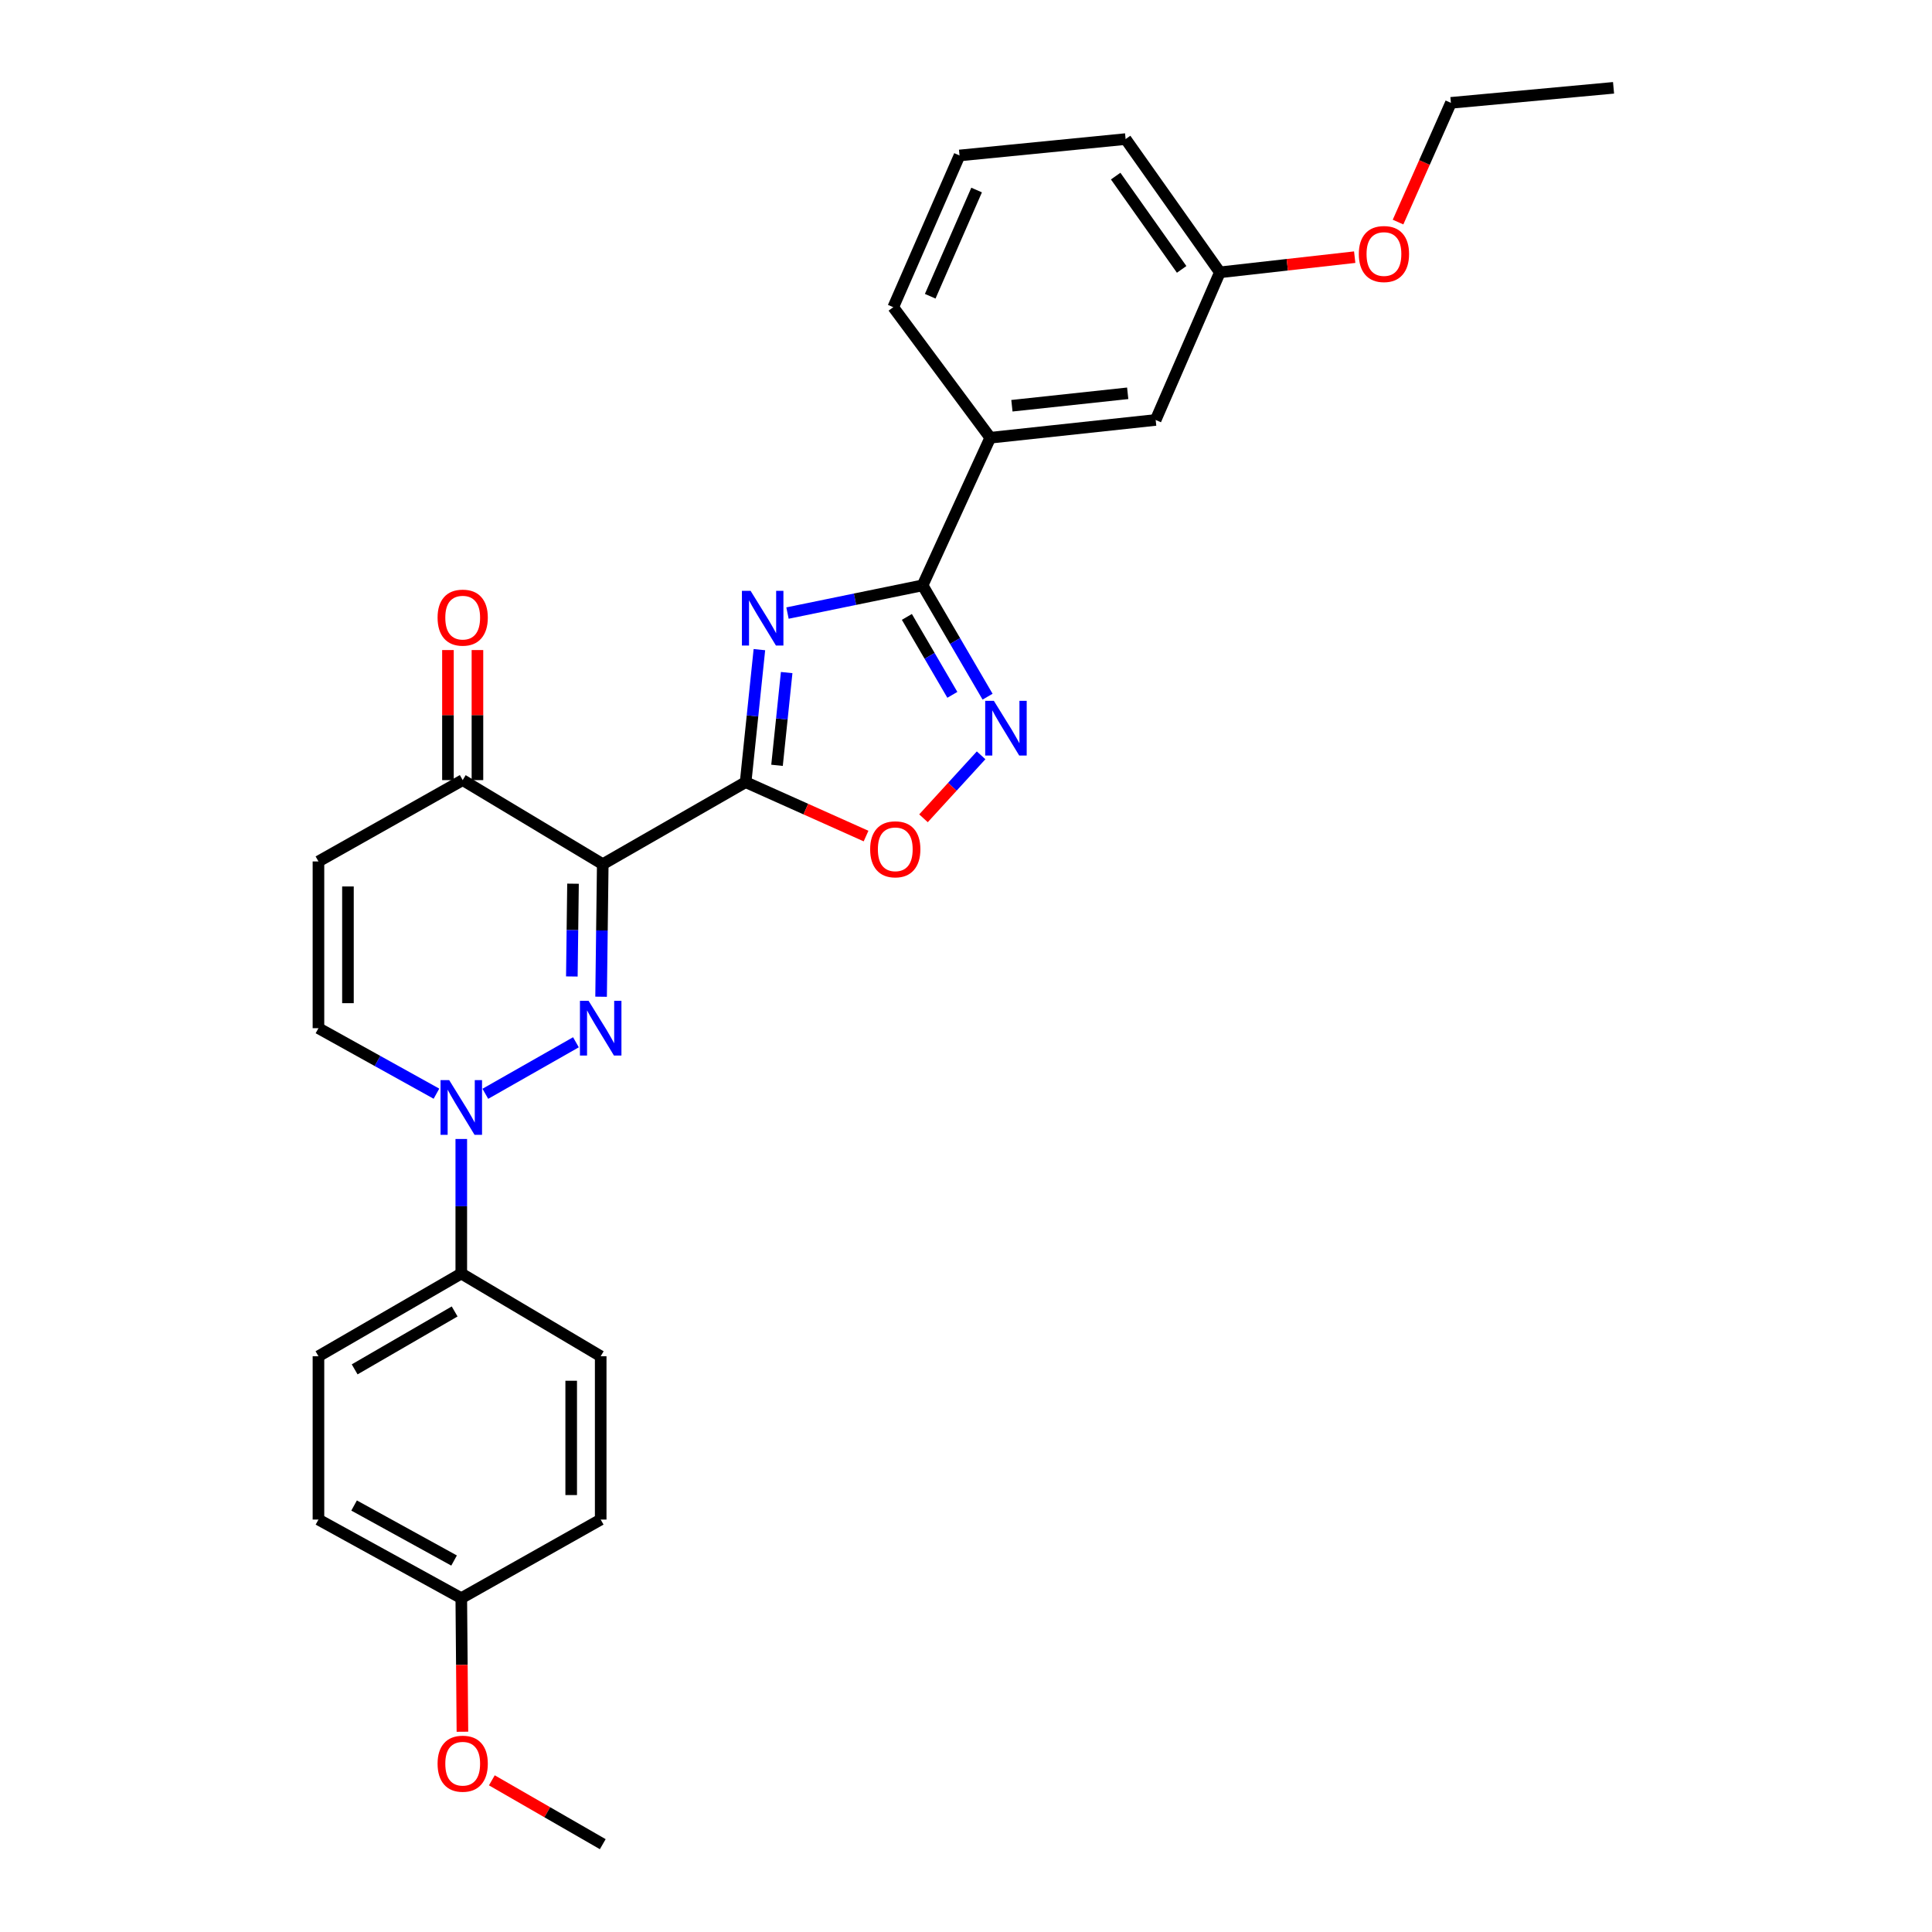 <?xml version='1.0' encoding='iso-8859-1'?>
<svg version='1.1' baseProfile='full'
              xmlns='http://www.w3.org/2000/svg'
                      xmlns:rdkit='http://www.rdkit.org/xml'
                      xmlns:xlink='http://www.w3.org/1999/xlink'
                  xml:space='preserve'
width='1000px' height='1000px' viewBox='0 0 1000 1000'>
<!-- END OF HEADER -->
<rect style='opacity:1.0;fill:#FFFFFF;stroke:none' width='1000' height='1000' x='0' y='0'> </rect>
<path class='bond-0' d='M 385.933,404.84 L 311.987,447.301' style='fill:none;fill-rule:evenodd;stroke:#000000;stroke-width:6px;stroke-linecap:butt;stroke-linejoin:miter;stroke-opacity:1' />
<path class='bond-2' d='M 385.933,404.84 L 389.497,370.546' style='fill:none;fill-rule:evenodd;stroke:#000000;stroke-width:6px;stroke-linecap:butt;stroke-linejoin:miter;stroke-opacity:1' />
<path class='bond-2' d='M 389.497,370.546 L 393.061,336.253' style='fill:none;fill-rule:evenodd;stroke:#0000FF;stroke-width:6px;stroke-linecap:butt;stroke-linejoin:miter;stroke-opacity:1' />
<path class='bond-2' d='M 402.188,396.13 L 404.683,372.125' style='fill:none;fill-rule:evenodd;stroke:#000000;stroke-width:6px;stroke-linecap:butt;stroke-linejoin:miter;stroke-opacity:1' />
<path class='bond-2' d='M 404.683,372.125 L 407.178,348.119' style='fill:none;fill-rule:evenodd;stroke:#0000FF;stroke-width:6px;stroke-linecap:butt;stroke-linejoin:miter;stroke-opacity:1' />
<path class='bond-6' d='M 385.933,404.84 L 417.101,418.792' style='fill:none;fill-rule:evenodd;stroke:#000000;stroke-width:6px;stroke-linecap:butt;stroke-linejoin:miter;stroke-opacity:1' />
<path class='bond-6' d='M 417.101,418.792 L 448.27,432.745' style='fill:none;fill-rule:evenodd;stroke:#FF0000;stroke-width:6px;stroke-linecap:butt;stroke-linejoin:miter;stroke-opacity:1' />
<path class='bond-1' d='M 311.987,447.301 L 311.555,481.604' style='fill:none;fill-rule:evenodd;stroke:#000000;stroke-width:6px;stroke-linecap:butt;stroke-linejoin:miter;stroke-opacity:1' />
<path class='bond-1' d='M 311.555,481.604 L 311.123,515.907' style='fill:none;fill-rule:evenodd;stroke:#0000FF;stroke-width:6px;stroke-linecap:butt;stroke-linejoin:miter;stroke-opacity:1' />
<path class='bond-1' d='M 296.59,457.4 L 296.288,481.412' style='fill:none;fill-rule:evenodd;stroke:#000000;stroke-width:6px;stroke-linecap:butt;stroke-linejoin:miter;stroke-opacity:1' />
<path class='bond-1' d='M 296.288,481.412 L 295.986,505.424' style='fill:none;fill-rule:evenodd;stroke:#0000FF;stroke-width:6px;stroke-linecap:butt;stroke-linejoin:miter;stroke-opacity:1' />
<path class='bond-7' d='M 311.987,447.301 L 239.49,403.788' style='fill:none;fill-rule:evenodd;stroke:#000000;stroke-width:6px;stroke-linecap:butt;stroke-linejoin:miter;stroke-opacity:1' />
<path class='bond-3' d='M 298.103,539.478 L 251.208,566.147' style='fill:none;fill-rule:evenodd;stroke:#0000FF;stroke-width:6px;stroke-linecap:butt;stroke-linejoin:miter;stroke-opacity:1' />
<path class='bond-4' d='M 407.607,317.322 L 442.573,310.146' style='fill:none;fill-rule:evenodd;stroke:#0000FF;stroke-width:6px;stroke-linecap:butt;stroke-linejoin:miter;stroke-opacity:1' />
<path class='bond-4' d='M 442.573,310.146 L 477.539,302.97' style='fill:none;fill-rule:evenodd;stroke:#000000;stroke-width:6px;stroke-linecap:butt;stroke-linejoin:miter;stroke-opacity:1' />
<path class='bond-11' d='M 238.761,589.534 L 238.761,624.354' style='fill:none;fill-rule:evenodd;stroke:#0000FF;stroke-width:6px;stroke-linecap:butt;stroke-linejoin:miter;stroke-opacity:1' />
<path class='bond-11' d='M 238.761,624.354 L 238.761,659.174' style='fill:none;fill-rule:evenodd;stroke:#000000;stroke-width:6px;stroke-linecap:butt;stroke-linejoin:miter;stroke-opacity:1' />
<path class='bond-29' d='M 225.907,566.091 L 195.369,549.14' style='fill:none;fill-rule:evenodd;stroke:#0000FF;stroke-width:6px;stroke-linecap:butt;stroke-linejoin:miter;stroke-opacity:1' />
<path class='bond-29' d='M 195.369,549.14 L 164.831,532.189' style='fill:none;fill-rule:evenodd;stroke:#000000;stroke-width:6px;stroke-linecap:butt;stroke-linejoin:miter;stroke-opacity:1' />
<path class='bond-10' d='M 477.539,302.97 L 512.553,226.572' style='fill:none;fill-rule:evenodd;stroke:#000000;stroke-width:6px;stroke-linecap:butt;stroke-linejoin:miter;stroke-opacity:1' />
<path class='bond-28' d='M 477.539,302.97 L 494.354,331.785' style='fill:none;fill-rule:evenodd;stroke:#000000;stroke-width:6px;stroke-linecap:butt;stroke-linejoin:miter;stroke-opacity:1' />
<path class='bond-28' d='M 494.354,331.785 L 511.168,360.6' style='fill:none;fill-rule:evenodd;stroke:#0000FF;stroke-width:6px;stroke-linecap:butt;stroke-linejoin:miter;stroke-opacity:1' />
<path class='bond-28' d='M 469.397,319.309 L 481.167,339.48' style='fill:none;fill-rule:evenodd;stroke:#000000;stroke-width:6px;stroke-linecap:butt;stroke-linejoin:miter;stroke-opacity:1' />
<path class='bond-28' d='M 481.167,339.48 L 492.937,359.65' style='fill:none;fill-rule:evenodd;stroke:#0000FF;stroke-width:6px;stroke-linecap:butt;stroke-linejoin:miter;stroke-opacity:1' />
<path class='bond-5' d='M 507.818,390.957 L 492.908,407.253' style='fill:none;fill-rule:evenodd;stroke:#0000FF;stroke-width:6px;stroke-linecap:butt;stroke-linejoin:miter;stroke-opacity:1' />
<path class='bond-5' d='M 492.908,407.253 L 477.999,423.549' style='fill:none;fill-rule:evenodd;stroke:#FF0000;stroke-width:6px;stroke-linecap:butt;stroke-linejoin:miter;stroke-opacity:1' />
<path class='bond-8' d='M 239.49,403.788 L 164.831,445.884' style='fill:none;fill-rule:evenodd;stroke:#000000;stroke-width:6px;stroke-linecap:butt;stroke-linejoin:miter;stroke-opacity:1' />
<path class='bond-13' d='M 247.124,403.788 L 247.124,370.128' style='fill:none;fill-rule:evenodd;stroke:#000000;stroke-width:6px;stroke-linecap:butt;stroke-linejoin:miter;stroke-opacity:1' />
<path class='bond-13' d='M 247.124,370.128 L 247.124,336.468' style='fill:none;fill-rule:evenodd;stroke:#FF0000;stroke-width:6px;stroke-linecap:butt;stroke-linejoin:miter;stroke-opacity:1' />
<path class='bond-13' d='M 231.856,403.788 L 231.856,370.128' style='fill:none;fill-rule:evenodd;stroke:#000000;stroke-width:6px;stroke-linecap:butt;stroke-linejoin:miter;stroke-opacity:1' />
<path class='bond-13' d='M 231.856,370.128 L 231.856,336.468' style='fill:none;fill-rule:evenodd;stroke:#FF0000;stroke-width:6px;stroke-linecap:butt;stroke-linejoin:miter;stroke-opacity:1' />
<path class='bond-9' d='M 164.831,445.884 L 164.831,532.189' style='fill:none;fill-rule:evenodd;stroke:#000000;stroke-width:6px;stroke-linecap:butt;stroke-linejoin:miter;stroke-opacity:1' />
<path class='bond-9' d='M 180.099,458.83 L 180.099,519.244' style='fill:none;fill-rule:evenodd;stroke:#000000;stroke-width:6px;stroke-linecap:butt;stroke-linejoin:miter;stroke-opacity:1' />
<path class='bond-12' d='M 512.553,226.572 L 598.171,217.369' style='fill:none;fill-rule:evenodd;stroke:#000000;stroke-width:6px;stroke-linecap:butt;stroke-linejoin:miter;stroke-opacity:1' />
<path class='bond-12' d='M 523.764,210.011 L 583.697,203.569' style='fill:none;fill-rule:evenodd;stroke:#000000;stroke-width:6px;stroke-linecap:butt;stroke-linejoin:miter;stroke-opacity:1' />
<path class='bond-22' d='M 512.553,226.572 L 462.34,159.004' style='fill:none;fill-rule:evenodd;stroke:#000000;stroke-width:6px;stroke-linecap:butt;stroke-linejoin:miter;stroke-opacity:1' />
<path class='bond-14' d='M 238.761,659.174 L 164.831,701.992' style='fill:none;fill-rule:evenodd;stroke:#000000;stroke-width:6px;stroke-linecap:butt;stroke-linejoin:miter;stroke-opacity:1' />
<path class='bond-14' d='M 235.323,678.809 L 183.572,708.781' style='fill:none;fill-rule:evenodd;stroke:#000000;stroke-width:6px;stroke-linecap:butt;stroke-linejoin:miter;stroke-opacity:1' />
<path class='bond-15' d='M 238.761,659.174 L 310.918,701.992' style='fill:none;fill-rule:evenodd;stroke:#000000;stroke-width:6px;stroke-linecap:butt;stroke-linejoin:miter;stroke-opacity:1' />
<path class='bond-16' d='M 598.171,217.369 L 631.404,140.963' style='fill:none;fill-rule:evenodd;stroke:#000000;stroke-width:6px;stroke-linecap:butt;stroke-linejoin:miter;stroke-opacity:1' />
<path class='bond-18' d='M 164.831,701.992 L 164.831,786.524' style='fill:none;fill-rule:evenodd;stroke:#000000;stroke-width:6px;stroke-linecap:butt;stroke-linejoin:miter;stroke-opacity:1' />
<path class='bond-19' d='M 310.918,701.992 L 310.918,786.524' style='fill:none;fill-rule:evenodd;stroke:#000000;stroke-width:6px;stroke-linecap:butt;stroke-linejoin:miter;stroke-opacity:1' />
<path class='bond-19' d='M 295.65,714.672 L 295.65,773.844' style='fill:none;fill-rule:evenodd;stroke:#000000;stroke-width:6px;stroke-linecap:butt;stroke-linejoin:miter;stroke-opacity:1' />
<path class='bond-21' d='M 631.404,140.963 L 666.297,137.035' style='fill:none;fill-rule:evenodd;stroke:#000000;stroke-width:6px;stroke-linecap:butt;stroke-linejoin:miter;stroke-opacity:1' />
<path class='bond-21' d='M 666.297,137.035 L 701.19,133.107' style='fill:none;fill-rule:evenodd;stroke:#FF0000;stroke-width:6px;stroke-linecap:butt;stroke-linejoin:miter;stroke-opacity:1' />
<path class='bond-30' d='M 631.404,140.963 L 582.615,71.986' style='fill:none;fill-rule:evenodd;stroke:#000000;stroke-width:6px;stroke-linecap:butt;stroke-linejoin:miter;stroke-opacity:1' />
<path class='bond-30' d='M 611.621,139.433 L 577.469,91.15' style='fill:none;fill-rule:evenodd;stroke:#000000;stroke-width:6px;stroke-linecap:butt;stroke-linejoin:miter;stroke-opacity:1' />
<path class='bond-17' d='M 238.761,827.204 L 310.918,786.524' style='fill:none;fill-rule:evenodd;stroke:#000000;stroke-width:6px;stroke-linecap:butt;stroke-linejoin:miter;stroke-opacity:1' />
<path class='bond-20' d='M 238.761,827.204 L 239.055,861.775' style='fill:none;fill-rule:evenodd;stroke:#000000;stroke-width:6px;stroke-linecap:butt;stroke-linejoin:miter;stroke-opacity:1' />
<path class='bond-20' d='M 239.055,861.775 L 239.35,896.345' style='fill:none;fill-rule:evenodd;stroke:#FF0000;stroke-width:6px;stroke-linecap:butt;stroke-linejoin:miter;stroke-opacity:1' />
<path class='bond-31' d='M 238.761,827.204 L 164.831,786.524' style='fill:none;fill-rule:evenodd;stroke:#000000;stroke-width:6px;stroke-linecap:butt;stroke-linejoin:miter;stroke-opacity:1' />
<path class='bond-31' d='M 235.032,807.726 L 183.281,779.25' style='fill:none;fill-rule:evenodd;stroke:#000000;stroke-width:6px;stroke-linecap:butt;stroke-linejoin:miter;stroke-opacity:1' />
<path class='bond-26' d='M 254.582,921.494 L 283.284,938.02' style='fill:none;fill-rule:evenodd;stroke:#FF0000;stroke-width:6px;stroke-linecap:butt;stroke-linejoin:miter;stroke-opacity:1' />
<path class='bond-26' d='M 283.284,938.02 L 311.987,954.545' style='fill:none;fill-rule:evenodd;stroke:#000000;stroke-width:6px;stroke-linecap:butt;stroke-linejoin:miter;stroke-opacity:1' />
<path class='bond-25' d='M 723.623,114.946 L 737.304,84.089' style='fill:none;fill-rule:evenodd;stroke:#FF0000;stroke-width:6px;stroke-linecap:butt;stroke-linejoin:miter;stroke-opacity:1' />
<path class='bond-25' d='M 737.304,84.089 L 750.984,53.233' style='fill:none;fill-rule:evenodd;stroke:#000000;stroke-width:6px;stroke-linecap:butt;stroke-linejoin:miter;stroke-opacity:1' />
<path class='bond-23' d='M 462.34,159.004 L 496.65,80.469' style='fill:none;fill-rule:evenodd;stroke:#000000;stroke-width:6px;stroke-linecap:butt;stroke-linejoin:miter;stroke-opacity:1' />
<path class='bond-23' d='M 481.477,153.336 L 505.494,98.361' style='fill:none;fill-rule:evenodd;stroke:#000000;stroke-width:6px;stroke-linecap:butt;stroke-linejoin:miter;stroke-opacity:1' />
<path class='bond-24' d='M 496.65,80.469 L 582.615,71.986' style='fill:none;fill-rule:evenodd;stroke:#000000;stroke-width:6px;stroke-linecap:butt;stroke-linejoin:miter;stroke-opacity:1' />
<path class='bond-27' d='M 750.984,53.233 L 835.169,45.455' style='fill:none;fill-rule:evenodd;stroke:#000000;stroke-width:6px;stroke-linecap:butt;stroke-linejoin:miter;stroke-opacity:1' />
<path  class='atom-2' d='M 304.658 518.029
L 313.938 533.029
Q 314.858 534.509, 316.338 537.189
Q 317.818 539.869, 317.898 540.029
L 317.898 518.029
L 321.658 518.029
L 321.658 546.349
L 317.778 546.349
L 307.818 529.949
Q 306.658 528.029, 305.418 525.829
Q 304.218 523.629, 303.858 522.949
L 303.858 546.349
L 300.178 546.349
L 300.178 518.029
L 304.658 518.029
' fill='#0000FF'/>
<path  class='atom-3' d='M 388.495 305.8
L 397.775 320.8
Q 398.695 322.28, 400.175 324.96
Q 401.655 327.64, 401.735 327.8
L 401.735 305.8
L 405.495 305.8
L 405.495 334.12
L 401.615 334.12
L 391.655 317.72
Q 390.495 315.8, 389.255 313.6
Q 388.055 311.4, 387.695 310.72
L 387.695 334.12
L 384.015 334.12
L 384.015 305.8
L 388.495 305.8
' fill='#0000FF'/>
<path  class='atom-4' d='M 232.501 559.066
L 241.781 574.066
Q 242.701 575.546, 244.181 578.226
Q 245.661 580.906, 245.741 581.066
L 245.741 559.066
L 249.501 559.066
L 249.501 587.386
L 245.621 587.386
L 235.661 570.986
Q 234.501 569.066, 233.261 566.866
Q 232.061 564.666, 231.701 563.986
L 231.701 587.386
L 228.021 587.386
L 228.021 559.066
L 232.501 559.066
' fill='#0000FF'/>
<path  class='atom-6' d='M 514.419 362.74
L 523.699 377.74
Q 524.619 379.22, 526.099 381.9
Q 527.579 384.58, 527.659 384.74
L 527.659 362.74
L 531.419 362.74
L 531.419 391.06
L 527.539 391.06
L 517.579 374.66
Q 516.419 372.74, 515.179 370.54
Q 513.979 368.34, 513.619 367.66
L 513.619 391.06
L 509.939 391.06
L 509.939 362.74
L 514.419 362.74
' fill='#0000FF'/>
<path  class='atom-7' d='M 450.391 439.594
Q 450.391 432.794, 453.751 428.994
Q 457.111 425.194, 463.391 425.194
Q 469.671 425.194, 473.031 428.994
Q 476.391 432.794, 476.391 439.594
Q 476.391 446.474, 472.991 450.394
Q 469.591 454.274, 463.391 454.274
Q 457.151 454.274, 453.751 450.394
Q 450.391 446.514, 450.391 439.594
M 463.391 451.074
Q 467.711 451.074, 470.031 448.194
Q 472.391 445.274, 472.391 439.594
Q 472.391 434.034, 470.031 431.234
Q 467.711 428.394, 463.391 428.394
Q 459.071 428.394, 456.711 431.194
Q 454.391 433.994, 454.391 439.594
Q 454.391 445.314, 456.711 448.194
Q 459.071 451.074, 463.391 451.074
' fill='#FF0000'/>
<path  class='atom-14' d='M 226.49 319.683
Q 226.49 312.883, 229.85 309.083
Q 233.21 305.283, 239.49 305.283
Q 245.77 305.283, 249.13 309.083
Q 252.49 312.883, 252.49 319.683
Q 252.49 326.563, 249.09 330.483
Q 245.69 334.363, 239.49 334.363
Q 233.25 334.363, 229.85 330.483
Q 226.49 326.603, 226.49 319.683
M 239.49 331.163
Q 243.81 331.163, 246.13 328.283
Q 248.49 325.363, 248.49 319.683
Q 248.49 314.123, 246.13 311.323
Q 243.81 308.483, 239.49 308.483
Q 235.17 308.483, 232.81 311.283
Q 230.49 314.083, 230.49 319.683
Q 230.49 325.403, 232.81 328.283
Q 235.17 331.163, 239.49 331.163
' fill='#FF0000'/>
<path  class='atom-21' d='M 226.49 912.885
Q 226.49 906.085, 229.85 902.285
Q 233.21 898.485, 239.49 898.485
Q 245.77 898.485, 249.13 902.285
Q 252.49 906.085, 252.49 912.885
Q 252.49 919.765, 249.09 923.685
Q 245.69 927.565, 239.49 927.565
Q 233.25 927.565, 229.85 923.685
Q 226.49 919.805, 226.49 912.885
M 239.49 924.365
Q 243.81 924.365, 246.13 921.485
Q 248.49 918.565, 248.49 912.885
Q 248.49 907.325, 246.13 904.525
Q 243.81 901.685, 239.49 901.685
Q 235.17 901.685, 232.81 904.485
Q 230.49 907.285, 230.49 912.885
Q 230.49 918.605, 232.81 921.485
Q 235.17 924.365, 239.49 924.365
' fill='#FF0000'/>
<path  class='atom-22' d='M 703.327 131.483
Q 703.327 124.683, 706.687 120.883
Q 710.047 117.083, 716.327 117.083
Q 722.607 117.083, 725.967 120.883
Q 729.327 124.683, 729.327 131.483
Q 729.327 138.363, 725.927 142.283
Q 722.527 146.163, 716.327 146.163
Q 710.087 146.163, 706.687 142.283
Q 703.327 138.403, 703.327 131.483
M 716.327 142.963
Q 720.647 142.963, 722.967 140.083
Q 725.327 137.163, 725.327 131.483
Q 725.327 125.923, 722.967 123.123
Q 720.647 120.283, 716.327 120.283
Q 712.007 120.283, 709.647 123.083
Q 707.327 125.883, 707.327 131.483
Q 707.327 137.203, 709.647 140.083
Q 712.007 142.963, 716.327 142.963
' fill='#FF0000'/>
</svg>

